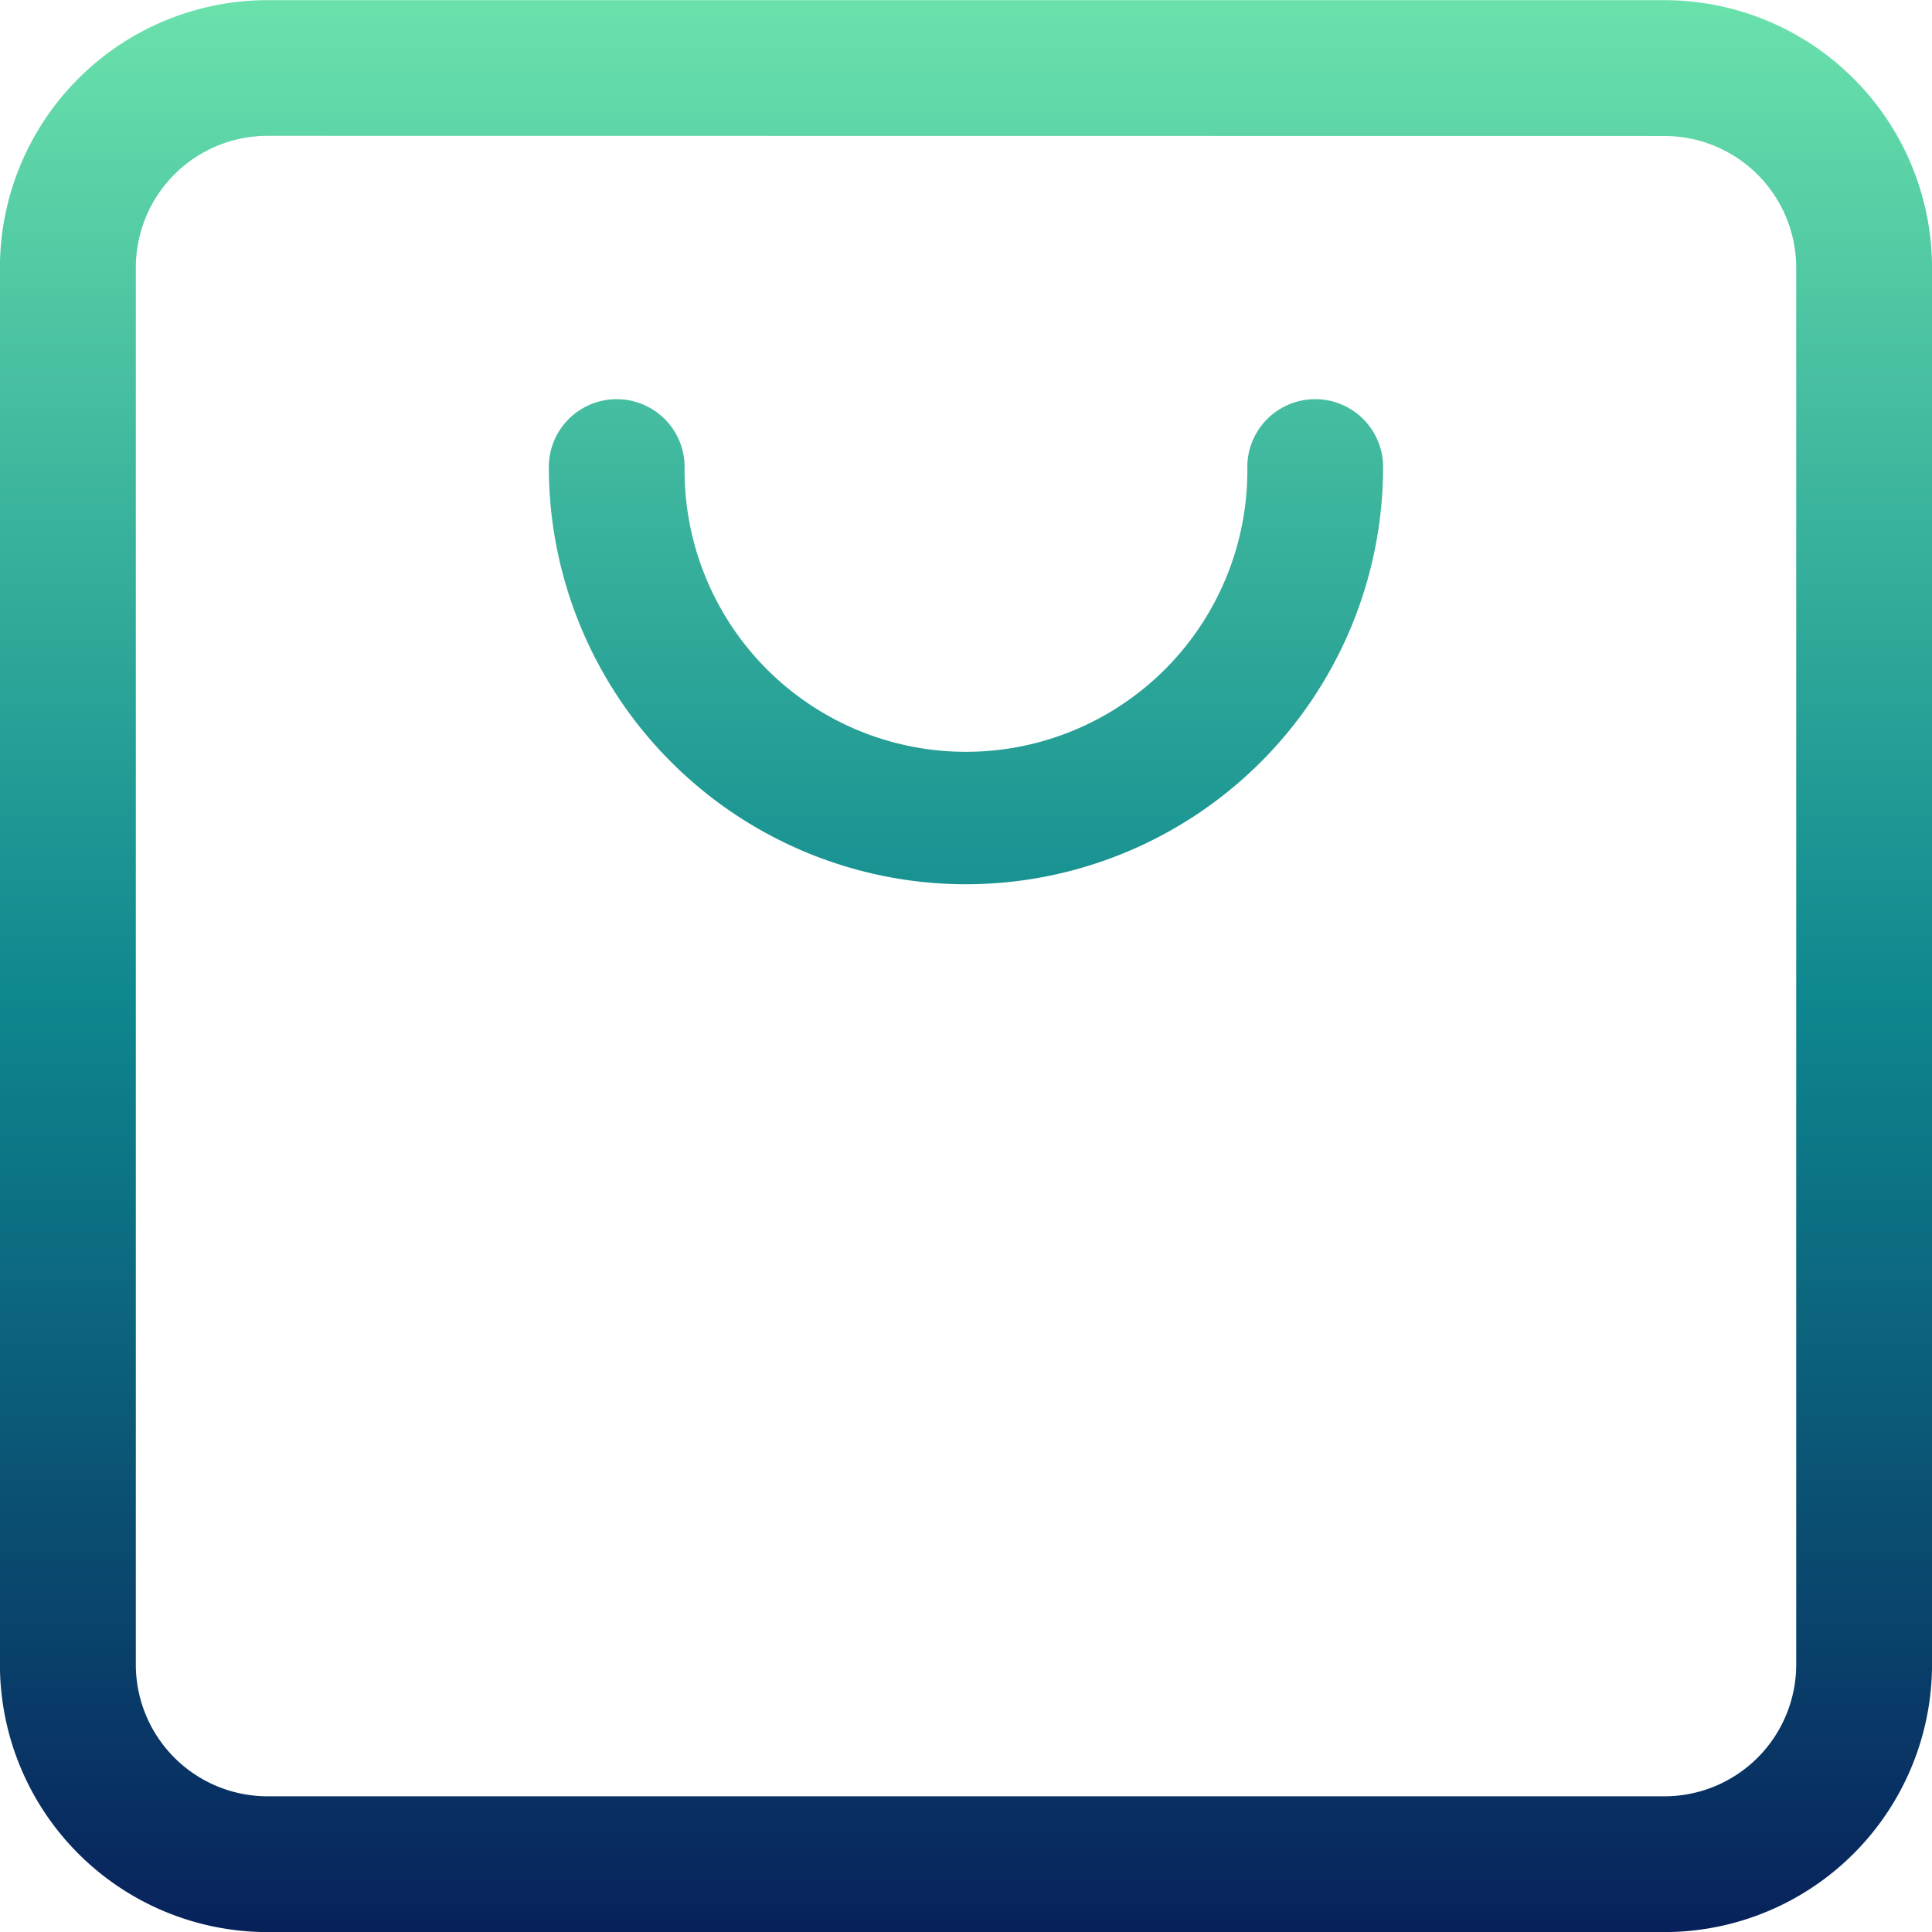 <svg xmlns="http://www.w3.org/2000/svg" xmlns:xlink="http://www.w3.org/1999/xlink" width="47.665" height="47.667" viewBox="0 0 47.665 47.667">
  <defs>
    <linearGradient id="linear-gradient" x1="0.5" y1="-0.012" x2="0.5" y2="1.022" gradientUnits="objectBoundingBox">
      <stop offset="0.002" stop-color="#6de4ac"/>
      <stop offset="0.507" stop-color="#0e888f"/>
      <stop offset="1" stop-color="#071c58"/>
    </linearGradient>
    <linearGradient id="linear-gradient-2" x1="0.5" y1="-0.871" x2="0.5" y2="3.248" xlink:href="#linear-gradient"/>
  </defs>
  <g id="Grupo_1184" data-name="Grupo 1184" transform="translate(-950.643 -153.896)">
    <g id="Grupo_1182" data-name="Grupo 1182" transform="translate(950.643 153.896)">
      <path id="Trazado_82" data-name="Trazado 82" d="M991.709,201.563H957.241a6.606,6.606,0,0,1-6.6-6.6V160.5a6.606,6.606,0,0,1,6.6-6.6h34.468a6.607,6.607,0,0,1,6.6,6.6v34.468A6.607,6.607,0,0,1,991.709,201.563Zm-34.468-44.316a3.251,3.251,0,0,0-3.247,3.249v34.468a3.251,3.251,0,0,0,3.247,3.249h34.468a3.252,3.252,0,0,0,3.249-3.249V160.5a3.252,3.252,0,0,0-3.249-3.249Z" transform="translate(-950.643 -153.896)" fill="url(#linear-gradient)"/>
    </g>
    <g id="Grupo_1183" data-name="Grupo 1183" transform="translate(964.183 163.744)">
      <path id="Trazado_83" data-name="Trazado 83" d="M971.039,173.212a10.3,10.3,0,0,1-10.293-10.293,1.675,1.675,0,1,1,3.35,0,6.942,6.942,0,1,0,13.883,0,1.675,1.675,0,1,1,3.35,0A10.3,10.3,0,0,1,971.039,173.212Z" transform="translate(-960.746 -161.244)" fill="url(#linear-gradient-2)"/>
    </g>
  </g>
</svg>

